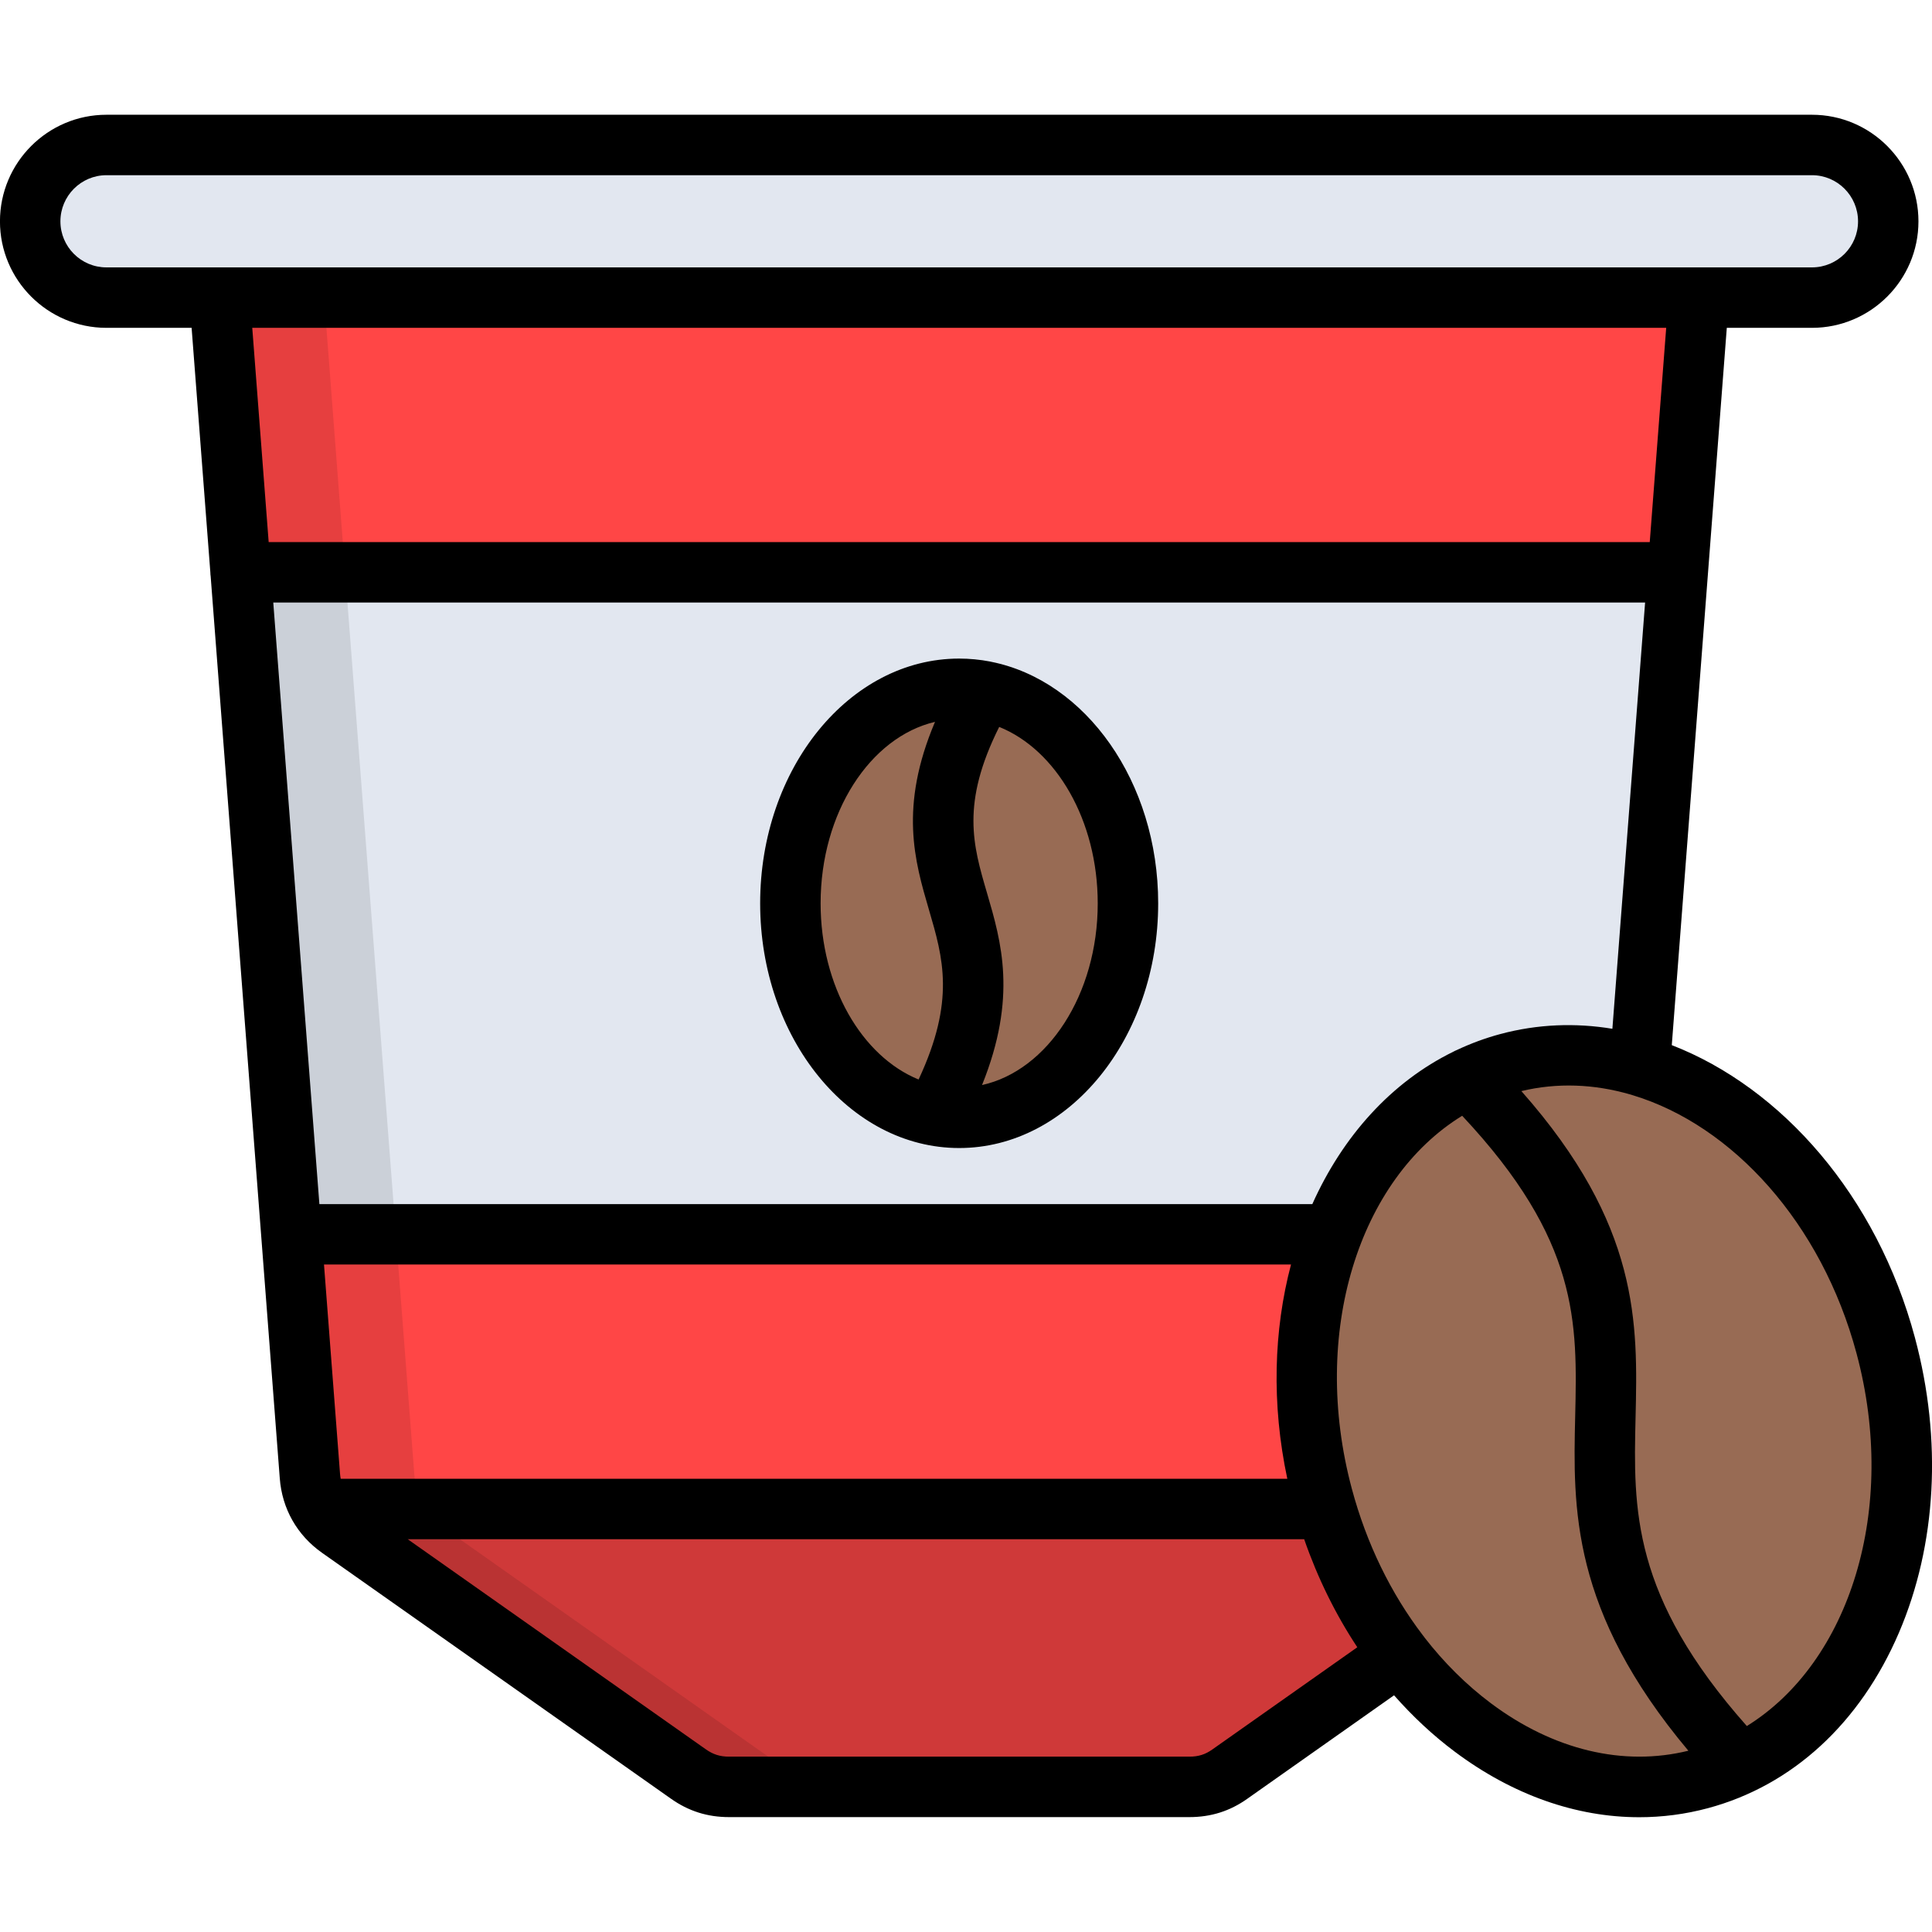 <svg id="Layer_1" enable-background="new 0 0 512 512" viewBox="0 0 512 512" xmlns="http://www.w3.org/2000/svg"><g clip-rule="evenodd" fill-rule="evenodd"><path d="m56.67 59.04 25.46 332.1c.44 5.74 3.13 10.52 7.85 13.81l92.46 65.19c3.3 2.31 6.73 3.4 10.76 3.4h122c4.01 0 7.44-1.1 10.74-3.4l92.46-65.19c4.72-3.3 7.41-8.07 7.85-13.81l25.46-332.1z" fill="#ff4646"/><path d="m63.78 151.67 13.43 175.44h353.96l13.45-175.44z" fill="#e2e7f0"/><path d="m85.04 399.9c1.26 1.92 2.91 3.62 4.94 5.05l92.46 65.19c3.3 2.31 6.73 3.4 10.76 3.4h122c4.01 0 7.44-1.1 10.74-3.4l92.46-65.19c2.03-1.43 3.71-3.13 4.97-5.05z" fill="#cf3939"/><path d="m28.22 38.45h451.96c11.12 0 20.21 9.09 20.21 20.21 0 11.12-9.09 20.21-20.21 20.21h-451.96c-11.12 0-20.21-9.09-20.21-20.21 0-11.12 9.09-20.21 20.21-20.21z" fill="#e2e7f0"/><path d="m399.73 281.77c-41.22 11.04-63.27 62.44-49.24 114.84 14.03 52.37 58.82 85.87 100.04 74.83s63.27-62.44 49.24-114.84c-14.04-52.37-58.83-85.9-100.04-74.83z" fill="#986b54"/><path d="m254.19 296.24c24.63 0 44.73-25.54 44.73-56.84 0-31.33-20.1-56.87-44.73-56.87s-44.73 25.54-44.73 56.87c0 31.3 20.1 56.84 44.73 56.84z" fill="#986b54"/><path d="m210.14 470.15-92.46-65.19c-2.03-1.43-3.71-3.13-4.97-5.05h-27.67c1.26 1.92 2.91 3.62 4.94 5.05l92.46 65.19c3.3 2.31 6.73 3.4 10.76 3.4h27.68c-4.01 0-7.44-1.1-10.74-3.4z" fill="#ba3333"/><path d="m109.83 391.14-4.92-64.04h-27.7l4.92 64.04c.25 3.27 1.24 6.21 2.91 8.76h27.68c-1.65-2.55-2.64-5.49-2.89-8.76z" fill="#e63f3f"/><path d="m77.21 327.11h27.71l-13.46-175.44h-27.68z" fill="#cbd0d8"/><path d="m63.78 151.67h27.68l-5.57-72.8h-27.68z" fill="#e63f3f"/></g><path d="m507.49 354.54c-10.09-37.66-35.31-66.26-64.45-77.57l14.58-190.09h22.57c15.56 0 28.22-12.66 28.22-28.22 0-15.58-12.66-28.25-28.22-28.25h-451.98c-15.56 0-28.22 12.67-28.22 28.25 0 15.56 12.66 28.22 28.22 28.22h22.57l4.97 64.86c0 .34.03.67.08 1l18.31 238.99c.6 8.08 4.58 15.11 11.22 19.79l92.46 65.16c4.64 3.28 9.66 4.87 15.37 4.87h122c5.74 0 10.78-1.6 15.36-4.86l38.89-27.42c4.91 5.57 10.28 10.6 16.1 14.95 15.3 11.45 32.16 17.36 48.87 17.36 6.12 0 12.22-.79 18.22-2.4 22.35-6 40.33-22.51 50.61-46.5 9.99-23.33 11.5-51.08 4.25-78.14zm-109.84-80.52c-4.04 1.08-7.91 2.52-11.6 4.26-.3.12-.6.26-.88.42-16.47 8.06-29.34 22.44-37.39 40.4h-263.14l-12.22-159.42h363.55l-8.67 112.96c-9.8-1.62-19.82-1.25-29.65 1.38zm-307.36 117.87c-.08-.44-.15-.89-.18-1.36l-4.25-55.42h256.27c-4.6 17.39-5.2 36.94-.98 56.78zm-74.28-333.23c0-6.74 5.47-12.23 12.2-12.23h451.99c6.73 0 12.2 5.49 12.2 12.23 0 6.73-5.47 12.2-12.2 12.2h-451.99c-6.73.01-12.2-5.47-12.2-12.2zm425.55 28.22-4.36 56.78h-366l-4.35-56.78zm-120.27 376.74c-1.88 1.34-3.7 1.91-6.1 1.91h-122c-2.37 0-4.2-.58-6.13-1.94l-79.02-55.69h237.58c3.57 10.3 8.32 19.93 14.08 28.64zm73.84-12.22c-6.52-4.88-12.43-10.76-17.61-17.43-.03-.04-.05-.09-.08-.13-.11-.16-.24-.31-.36-.46-8.47-11.08-14.94-24.31-18.83-38.84-11.08-41.36 1.88-82.03 29.24-98.85 31.02 33.06 30.53 54.73 29.95 79.65-.57 24.23-1.2 51.45 29.99 88.62-17.22 4.25-35.75-.18-52.3-12.56zm67.8 6.02c-30.58-34.49-30.06-57.46-29.49-81.7.59-25.08 1.2-50.96-30.26-86.57 9.52-2.28 19.25-1.86 28.66.84.31.11.62.2.94.28 26.3 7.99 49.95 33.79 59.23 68.43 11.06 41.26-1.83 81.84-29.08 98.72zm-200.26-282.04c-.1-.02-.2-.05-.3-.07-2.67-.51-5.4-.78-8.18-.78-29.08 0-52.74 29.1-52.74 64.87 0 35.75 23.66 64.84 52.74 64.84s52.74-29.09 52.74-64.84c0-32.22-19.2-59.01-44.26-64.02zm-45.2 64.02c0-24.03 13.11-44.05 30.32-48.1-9.57 22.57-5.38 36.92-1.61 49.79 3.76 12.83 7.04 24.06-2.74 44.99-15.02-6.12-25.97-24.73-25.97-46.68zm42.78 48.15c9.39-23.33 5.13-37.9 1.3-50.96-3.7-12.61-6.92-23.64 3.25-43.95 15.09 6.07 26.11 24.74 26.11 46.77 0 24.17-13.29 44.29-30.66 48.14z"/></svg>